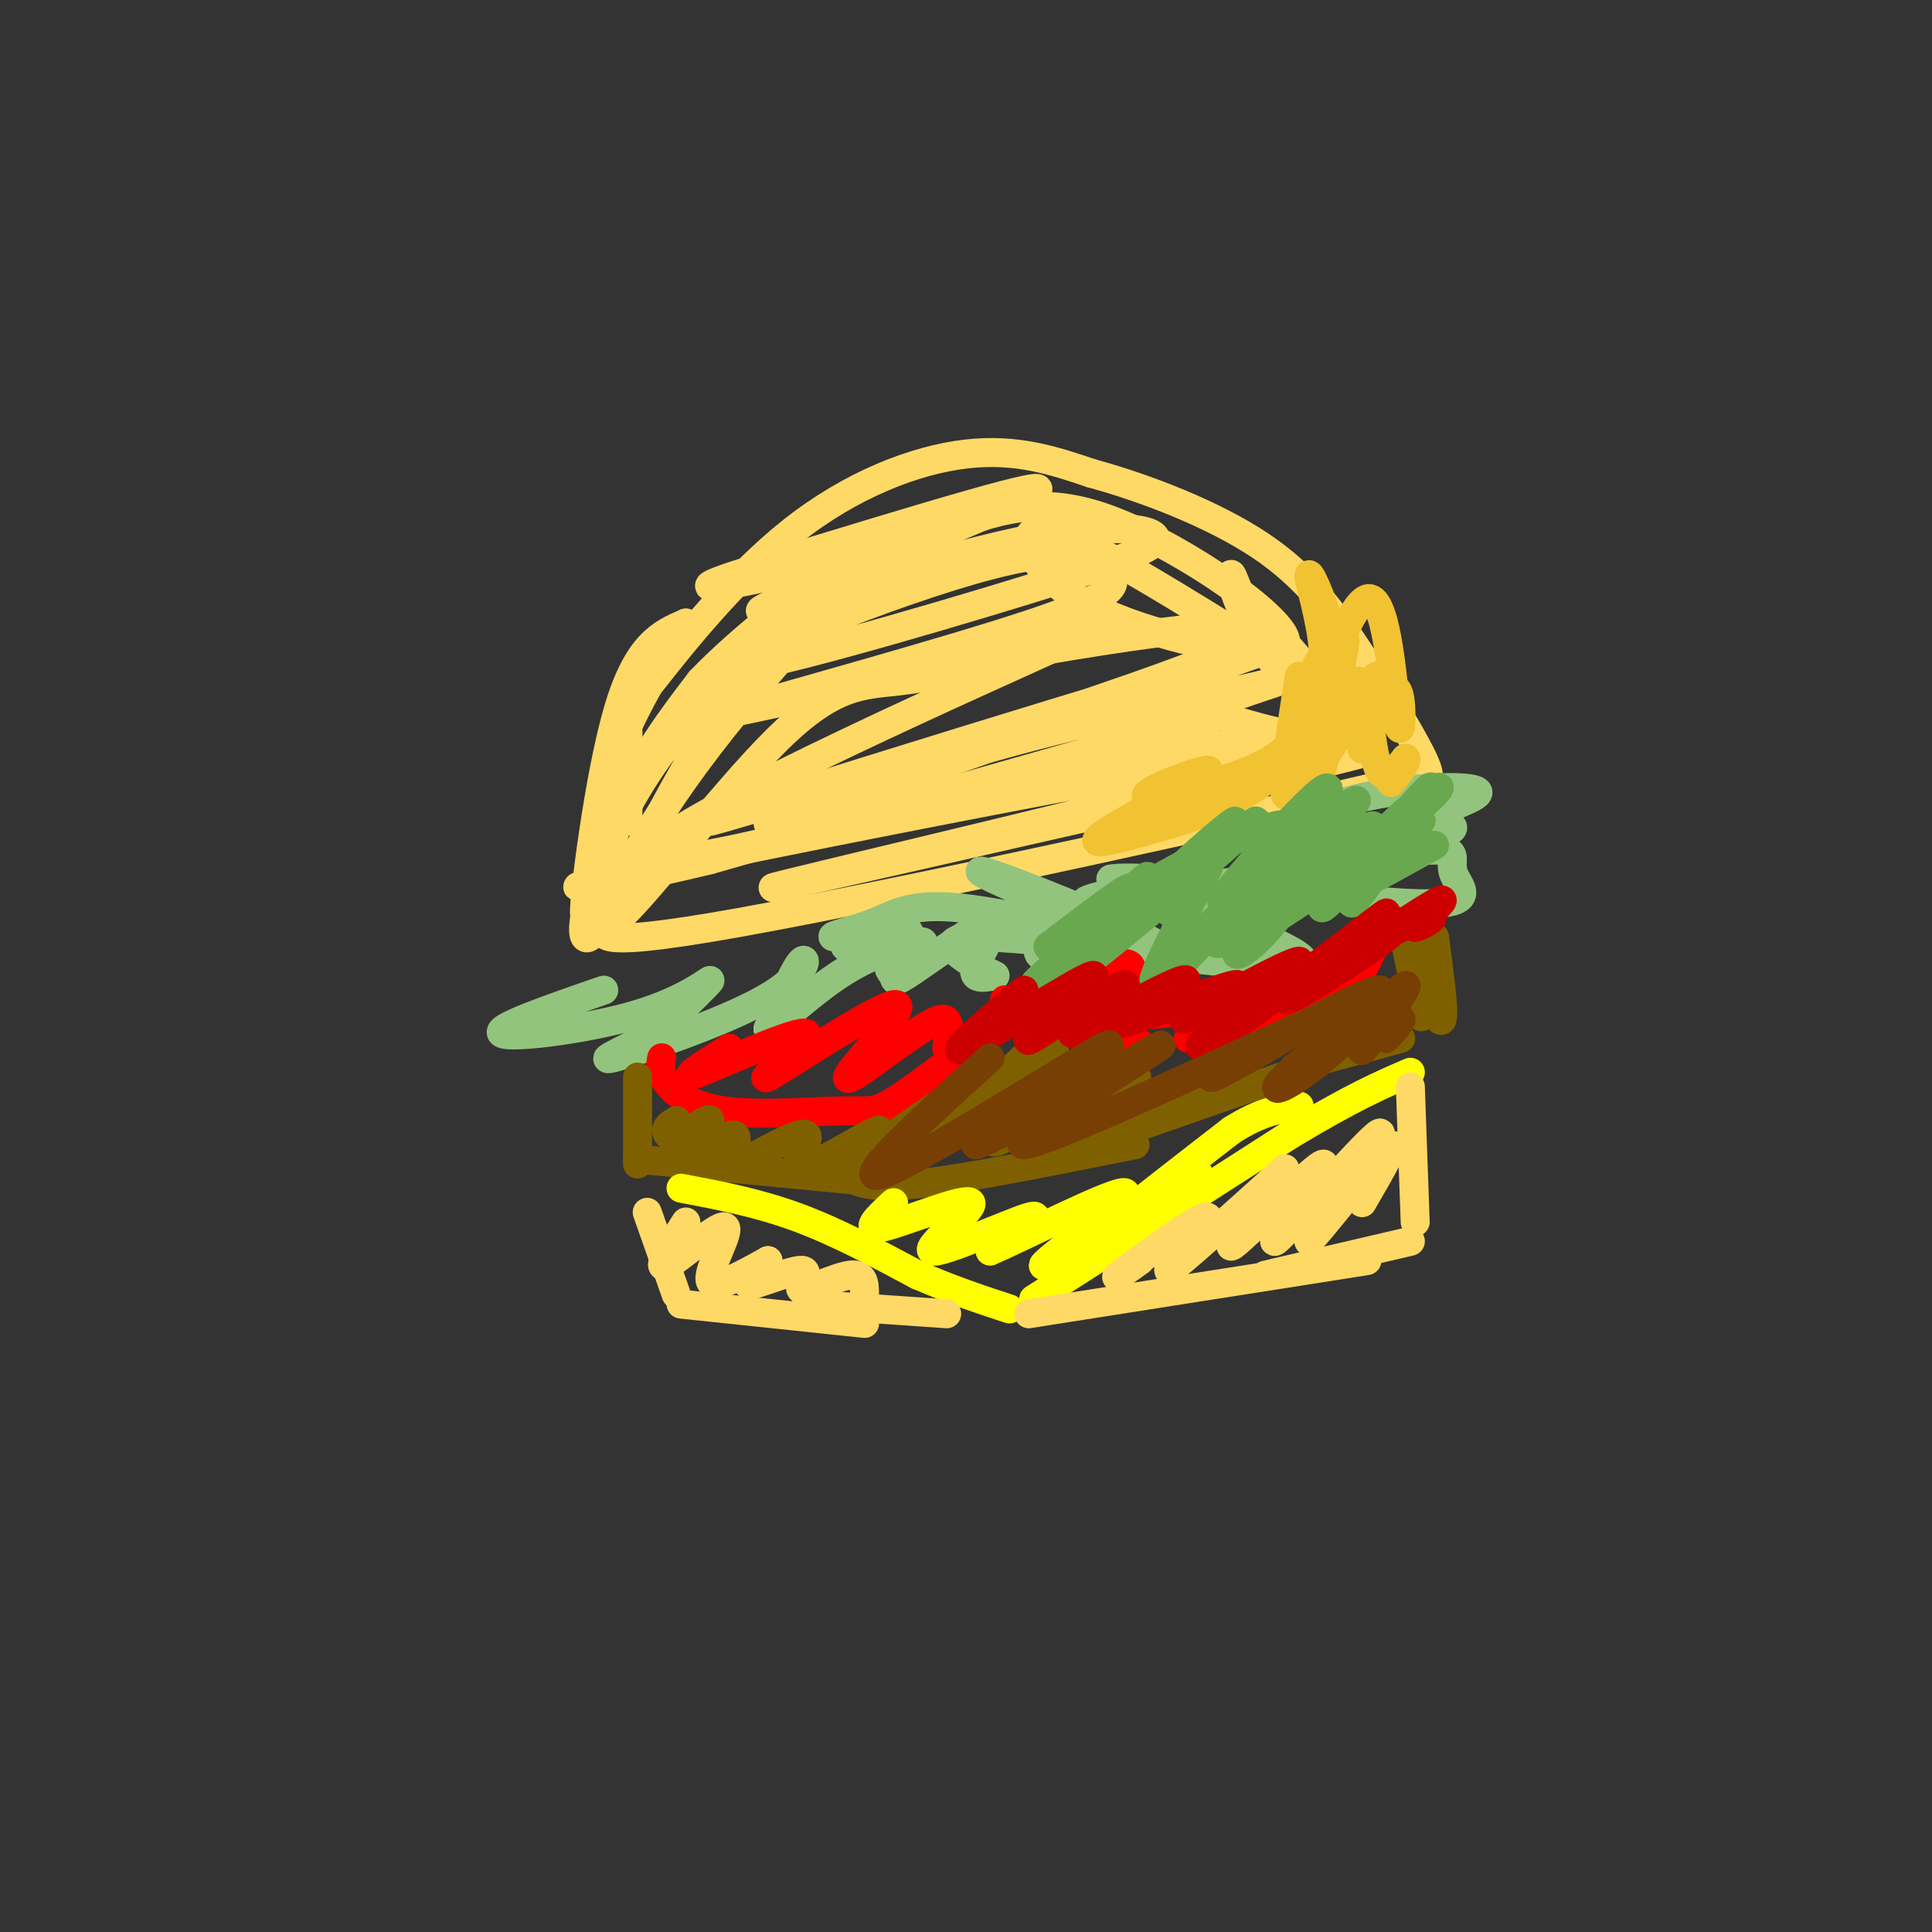 <svg viewBox='0 0 400 400' version='1.1' xmlns='http://www.w3.org/2000/svg' xmlns:xlink='http://www.w3.org/1999/xlink'><rect x="0" y="0" width="400" height="400" fill="#333333" stroke="none"/><g fill='none' stroke='rgb(255,217,102)' stroke-width='6' stroke-linecap='round' stroke-linejoin='round'><path d='M130,170c0.067,-7.703 0.134,-15.407 0,-19c-0.134,-3.593 -0.469,-3.077 5,-10c5.469,-6.923 16.742,-21.287 29,-31c12.258,-9.713 25.502,-14.775 36,-16c10.498,-1.225 18.249,1.388 26,4'/><path d='M226,98c10.890,2.963 25.115,8.372 35,15c9.885,6.628 15.431,14.477 21,23c5.569,8.523 11.163,17.721 13,22c1.837,4.279 -0.081,3.640 -2,3'/><path d='M293,161c-30.356,7.222 -105.244,23.778 -140,30c-34.756,6.222 -29.378,2.111 -24,-2'/><path d='M129,189c-5.036,-2.179 -5.625,-6.625 -5,-13c0.625,-6.375 2.464,-14.679 3,-17c0.536,-2.321 -0.232,1.339 -1,5'/><path d='M126,164c-1.536,8.714 -4.875,28.000 -5,25c-0.125,-3.000 2.964,-28.286 7,-42c4.036,-13.714 9.018,-15.857 14,-18'/><path d='M142,129c-1.231,2.287 -11.309,17.005 -16,31c-4.691,13.995 -3.994,27.268 -3,28c0.994,0.732 2.284,-11.077 6,-21c3.716,-9.923 9.858,-17.962 16,-26'/><path d='M145,141c9.188,-9.644 24.158,-20.756 22,-18c-2.158,2.756 -21.444,19.378 -33,37c-11.556,17.622 -15.380,36.244 -12,34c3.380,-2.244 13.966,-25.356 23,-40c9.034,-14.644 16.517,-20.822 24,-27'/><path d='M169,127c8.849,-9.390 18.972,-19.363 14,-14c-4.972,5.363 -25.040,26.064 -39,45c-13.960,18.936 -21.814,36.106 -17,33c4.814,-3.106 22.296,-26.490 34,-38c11.704,-11.510 17.630,-11.146 25,-12c7.370,-0.854 16.185,-2.927 25,-5'/><path d='M211,136c11.421,-3.874 27.474,-11.059 3,0c-24.474,11.059 -89.474,40.362 -78,42c11.474,1.638 99.421,-24.389 114,-29c14.579,-4.611 -44.211,12.195 -103,29'/><path d='M147,178c-27.153,6.560 -43.536,8.459 -3,0c40.536,-8.459 137.990,-27.278 137,-25c-0.990,2.278 -100.426,25.651 -118,30c-17.574,4.349 46.713,-10.325 111,-25'/><path d='M274,158c17.518,-4.204 5.811,-2.215 3,-3c-2.811,-0.785 3.272,-4.344 -9,-3c-12.272,1.344 -42.898,7.589 -45,6c-2.102,-1.589 24.321,-11.014 36,-15c11.679,-3.986 8.615,-2.532 -3,0c-11.615,2.532 -31.781,6.143 -55,13c-23.219,6.857 -49.491,16.959 -40,14c9.491,-2.959 54.746,-18.980 100,-35'/><path d='M261,135c-17.390,4.608 -110.865,33.627 -114,35c-3.135,1.373 84.069,-24.900 107,-35c22.931,-10.100 -18.410,-4.027 -51,2c-32.590,6.027 -56.428,12.007 -50,10c6.428,-2.007 43.122,-12.002 61,-18c17.878,-5.998 16.939,-7.999 16,-10'/><path d='M230,119c0.891,-3.491 -4.880,-7.217 -25,-2c-20.120,5.217 -54.589,19.379 -53,21c1.589,1.621 39.236,-9.298 61,-16c21.764,-6.702 27.644,-9.185 26,-11c-1.644,-1.815 -10.812,-2.961 -32,2c-21.188,4.961 -54.397,16.028 -49,13c5.397,-3.028 49.399,-20.151 56,-24c6.601,-3.849 -24.200,5.575 -55,15'/><path d='M159,117c-12.336,3.661 -15.677,5.313 -8,4c7.677,-1.313 26.372,-5.589 40,-10c13.628,-4.411 22.187,-8.955 37,-4c14.813,4.955 35.878,19.411 38,25c2.122,5.589 -14.699,2.313 -26,-1c-11.301,-3.313 -17.081,-6.661 -21,-10c-3.919,-3.339 -5.978,-6.668 -6,-9c-0.022,-2.332 1.994,-3.666 10,0c8.006,3.666 22.003,12.333 36,21'/><path d='M259,133c10.502,7.847 18.756,16.965 18,17c-0.756,0.035 -10.524,-9.012 -16,-17c-5.476,-7.988 -6.662,-14.917 -6,-14c0.662,0.917 3.171,9.681 10,19c6.829,9.319 17.979,19.193 17,16c-0.979,-3.193 -14.087,-19.454 -20,-25c-5.913,-5.546 -4.630,-0.378 0,6c4.630,6.378 12.609,13.965 14,17c1.391,3.035 -3.804,1.517 -9,0'/><path d='M267,152c-3.500,-0.500 -7.750,-1.750 -12,-3'/></g>
<g fill='none' stroke='rgb(147,196,125)' stroke-width='6' stroke-linecap='round' stroke-linejoin='round'><path d='M125,205c-11.536,3.988 -23.071,7.976 -21,9c2.071,1.024 17.750,-0.917 28,-4c10.250,-3.083 15.071,-7.310 15,-7c-0.071,0.310 -5.036,5.155 -10,10'/><path d='M137,213c-5.541,3.461 -14.392,7.113 -10,6c4.392,-1.113 22.029,-6.992 31,-12c8.971,-5.008 9.278,-9.145 8,-8c-1.278,1.145 -4.139,7.573 -7,14'/><path d='M159,213c1.472,-0.133 8.651,-7.467 16,-12c7.349,-4.533 14.867,-6.266 16,-6c1.133,0.266 -4.117,2.531 -6,4c-1.883,1.469 -0.397,2.142 0,3c0.397,0.858 -0.296,1.900 4,-1c4.296,-2.900 13.580,-9.742 16,-10c2.420,-0.258 -2.023,6.069 -3,9c-0.977,2.931 1.511,2.465 4,2'/><path d='M206,202c-4.095,-2.071 -16.333,-8.250 -2,-8c14.333,0.250 55.238,6.929 64,6c8.762,-0.929 -14.619,-9.464 -38,-18'/><path d='M230,182c7.373,-1.384 44.804,4.157 61,5c16.196,0.843 11.156,-3.011 10,-6c-1.156,-2.989 1.574,-5.112 -4,-5c-5.574,0.112 -19.450,2.461 -24,3c-4.550,0.539 0.225,-0.730 5,-2'/><path d='M278,177c6.140,-1.335 18.989,-3.674 22,-5c3.011,-1.326 -3.818,-1.640 -3,-3c0.818,-1.360 9.281,-3.767 9,-5c-0.281,-1.233 -9.306,-1.294 -18,0c-8.694,1.294 -17.055,3.941 -16,6c1.055,2.059 11.528,3.529 22,5'/><path d='M294,175c-10.594,3.352 -48.079,9.232 -62,11c-13.921,1.768 -4.278,-0.578 2,-2c6.278,-1.422 9.190,-1.921 3,1c-6.190,2.921 -21.483,9.263 -22,12c-0.517,2.737 13.741,1.868 28,1'/><path d='M243,198c-2.279,-3.056 -21.977,-11.196 -32,-15c-10.023,-3.804 -10.372,-3.273 -3,0c7.372,3.273 22.465,9.288 21,10c-1.465,0.712 -19.486,-3.878 -30,-5c-10.514,-1.122 -13.519,1.225 -18,3c-4.481,1.775 -10.437,2.978 -8,3c2.437,0.022 13.268,-1.137 15,-1c1.732,0.137 -5.634,1.568 -13,3'/></g>
<g fill='none' stroke='rgb(255,0,0)' stroke-width='6' stroke-linecap='round' stroke-linejoin='round'><path d='M137,219c-0.266,1.427 -0.533,2.855 1,5c1.533,2.145 4.864,5.008 12,6c7.136,0.992 18.075,0.113 24,0c5.925,-0.113 6.836,0.539 11,-2c4.164,-2.539 11.582,-8.270 19,-14'/><path d='M204,214c3.833,-3.500 3.917,-5.250 4,-7'/><path d='M151,217c-5.504,3.446 -11.009,6.892 -6,5c5.009,-1.892 20.530,-9.123 22,-8c1.470,1.123 -11.111,10.600 -8,9c3.111,-1.600 21.915,-14.277 26,-15c4.085,-0.723 -6.547,10.508 -9,14c-2.453,3.492 3.274,-0.754 9,-5'/><path d='M185,217c3.578,-2.378 8.022,-5.822 10,-6c1.978,-0.178 1.489,2.911 1,6'/><path d='M214,211c0.000,0.000 22.000,5.000 22,5'/><path d='M246,215c6.083,0.167 12.167,0.333 18,-2c5.833,-2.333 11.417,-7.167 17,-12'/><path d='M286,192c-1.917,4.917 -3.833,9.833 -7,13c-3.167,3.167 -7.583,4.583 -12,6'/><path d='M232,207c-5.505,-0.291 -11.009,-0.583 -11,-2c0.009,-1.417 5.533,-3.960 9,-5c3.467,-1.040 4.878,-0.578 4,2c-0.878,2.578 -4.044,7.271 1,8c5.044,0.729 18.298,-2.506 24,-3c5.702,-0.494 3.851,1.753 2,4'/></g>
<g fill='none' stroke='rgb(127,96,0)' stroke-width='6' stroke-linecap='round' stroke-linejoin='round'><path d='M132,223c0.000,0.000 0.000,18.000 0,18'/><path d='M132,240c0.000,0.000 52.000,5.000 52,5'/><path d='M176,244c2.583,1.083 5.167,2.167 15,1c9.833,-1.167 26.917,-4.583 44,-8'/><path d='M232,235c-5.000,1.583 -10.000,3.167 -4,1c6.000,-2.167 23.000,-8.083 40,-14'/><path d='M268,221c0.000,0.000 22.000,-6.000 22,-6'/><path d='M297,194c1.267,9.533 2.533,19.067 1,17c-1.533,-2.067 -5.867,-15.733 -7,-18c-1.133,-2.267 0.933,6.867 3,16'/><path d='M294,209c0.500,2.667 0.250,1.333 0,0'/><path d='M140,232c-0.970,0.582 -1.941,1.164 -2,2c-0.059,0.836 0.793,1.925 3,1c2.207,-0.925 5.768,-3.864 6,-3c0.232,0.864 -2.866,5.531 -2,6c0.866,0.469 5.695,-3.258 7,-3c1.305,0.258 -0.913,4.502 -1,6c-0.087,1.498 1.956,0.249 4,-1'/><path d='M155,240c3.710,-1.891 10.984,-6.117 12,-5c1.016,1.117 -4.225,7.578 -1,7c3.225,-0.578 14.916,-8.196 16,-8c1.084,0.196 -8.439,8.207 -6,7c2.439,-1.207 16.840,-11.630 21,-14c4.160,-2.370 -1.920,3.315 -8,9'/><path d='M189,236c-2.221,3.431 -3.775,7.507 3,2c6.775,-5.507 21.879,-20.597 21,-20c-0.879,0.597 -17.741,16.882 -17,17c0.741,0.118 19.084,-15.930 22,-17c2.916,-1.070 -9.595,12.837 -12,17c-2.405,4.163 5.298,-1.419 13,-7'/><path d='M219,228c3.534,-2.613 5.870,-5.645 4,-3c-1.870,2.645 -7.944,10.967 -5,10c2.944,-0.967 14.908,-11.222 17,-12c2.092,-0.778 -5.688,7.921 -4,9c1.688,1.079 12.844,-5.460 24,-12'/><path d='M255,220c8.286,-4.405 17.000,-9.417 19,-9c2.000,0.417 -2.714,6.262 -1,6c1.714,-0.262 9.857,-6.631 18,-13'/><path d='M291,204c3.000,-2.000 1.500,-0.500 0,1'/></g>
<g fill='none' stroke='rgb(255,255,0)' stroke-width='6' stroke-linecap='round' stroke-linejoin='round'><path d='M141,246c7.917,1.500 15.833,3.000 24,6c8.167,3.000 16.583,7.500 25,12'/><path d='M190,264c7.333,3.167 13.167,5.083 19,7'/><path d='M214,269c0.000,0.000 53.000,-34.000 53,-34'/><path d='M267,235c13.000,-7.833 19.000,-10.417 25,-13'/><path d='M185,249c-3.298,3.049 -6.596,6.099 -2,5c4.596,-1.099 17.088,-6.346 18,-5c0.912,1.346 -9.754,9.285 -8,10c1.754,0.715 15.930,-5.796 20,-7c4.070,-1.204 -1.965,2.898 -8,7'/><path d='M205,259c6.530,-2.767 26.854,-13.185 28,-12c1.146,1.185 -16.886,13.972 -17,15c-0.114,1.028 17.691,-9.704 26,-15c8.309,-5.296 7.122,-5.157 2,-2c-5.122,3.157 -14.178,9.330 -13,8c1.178,-1.330 12.589,-10.165 24,-19'/><path d='M255,234c6.333,-4.000 10.167,-4.500 14,-5'/></g>
<g fill='none' stroke='rgb(255,217,102)' stroke-width='6' stroke-linecap='round' stroke-linejoin='round'><path d='M134,251c0.000,0.000 6.000,17.000 6,17'/><path d='M141,270c0.000,0.000 38.000,4.000 38,4'/><path d='M167,270c0.000,0.000 29.000,2.000 29,2'/><path d='M213,272c0.000,0.000 70.000,-11.000 70,-11'/><path d='M262,264c0.000,0.000 30.000,-7.000 30,-7'/><path d='M292,225c0.000,0.000 1.000,28.000 1,28'/><path d='M142,253c-3.208,5.060 -6.417,10.119 -4,9c2.417,-1.119 10.458,-8.417 12,-8c1.542,0.417 -3.417,8.548 -3,11c0.417,2.452 6.208,-0.774 12,-4'/><path d='M159,261c0.243,0.777 -5.150,4.719 -4,5c1.150,0.281 8.844,-3.100 11,-3c2.156,0.100 -1.227,3.681 0,4c1.227,0.319 7.065,-2.623 10,-3c2.935,-0.377 2.968,1.812 3,4'/><path d='M236,261c-3.571,2.542 -7.143,5.083 -3,2c4.143,-3.083 16.000,-11.792 17,-11c1.000,0.792 -8.857,11.083 -8,11c0.857,-0.083 12.429,-10.542 24,-21'/><path d='M266,242c-0.196,1.779 -12.685,16.728 -11,16c1.685,-0.728 17.544,-17.133 19,-17c1.456,0.133 -11.493,16.805 -10,16c1.493,-0.805 17.426,-19.087 21,-22c3.574,-2.913 -5.213,9.544 -14,22'/><path d='M271,257c1.600,-1.289 12.600,-15.511 16,-19c3.400,-3.489 -0.800,3.756 -5,11'/></g>
<g fill='none' stroke='rgb(241,194,50)' stroke-width='6' stroke-linecap='round' stroke-linejoin='round'><path d='M269,140c-2.178,14.133 -4.356,28.267 -2,24c2.356,-4.267 9.244,-26.933 11,-31c1.756,-4.067 -1.622,10.467 -5,25'/><path d='M273,158c2.215,-1.347 10.251,-17.215 12,-18c1.749,-0.785 -2.789,13.511 -3,15c-0.211,1.489 3.905,-9.830 6,-12c2.095,-2.170 2.170,4.809 2,7c-0.170,2.191 -0.585,-0.404 -1,-3'/><path d='M289,147c-0.754,-7.363 -2.138,-24.271 -6,-23c-3.862,1.271 -10.200,20.722 -12,24c-1.800,3.278 0.938,-9.618 2,-11c1.062,-1.382 0.446,8.748 -4,15c-4.446,6.252 -12.723,8.626 -21,11'/><path d='M248,163c-6.633,2.384 -12.716,2.845 -10,1c2.716,-1.845 14.231,-5.997 12,-4c-2.231,1.997 -18.209,10.142 -22,13c-3.791,2.858 4.604,0.429 13,-2'/><path d='M241,171c5.792,-1.572 13.771,-4.502 19,-8c5.229,-3.498 7.708,-7.564 10,-12c2.292,-4.436 4.398,-9.240 4,-16c-0.398,-6.760 -3.299,-15.474 -3,-16c0.299,-0.526 3.800,7.135 5,14c1.200,6.865 0.100,12.932 -1,19'/><path d='M275,152c-0.761,5.603 -2.163,10.110 -1,6c1.163,-4.110 4.890,-16.837 7,-17c2.110,-0.163 2.603,12.239 4,17c1.397,4.761 3.699,1.880 6,-1'/><path d='M291,157c0.500,0.667 -1.250,2.833 -3,5'/></g>
<g fill='none' stroke='rgb(106,168,79)' stroke-width='6' stroke-linecap='round' stroke-linejoin='round'><path d='M276,174c-5.408,7.864 -10.817,15.729 -15,20c-4.183,4.271 -7.142,4.949 -3,1c4.142,-3.949 15.384,-12.525 14,-12c-1.384,0.525 -15.396,10.150 -19,12c-3.604,1.850 3.198,-4.075 10,-10'/><path d='M263,185c3.232,-3.454 6.311,-7.090 8,-10c1.689,-2.910 1.989,-5.095 3,-8c1.011,-2.905 2.733,-6.531 -3,-1c-5.733,5.531 -18.920,20.220 -18,21c0.920,0.780 15.948,-12.348 23,-18c7.052,-5.652 6.129,-3.830 -1,3c-7.129,6.830 -20.466,18.666 -20,20c0.466,1.334 14.733,-7.833 29,-17'/><path d='M284,175c8.291,-5.776 14.518,-11.717 14,-12c-0.518,-0.283 -7.780,5.091 -12,10c-4.220,4.909 -5.396,9.354 -6,12c-0.604,2.646 -0.636,3.493 4,-3c4.636,-6.493 13.941,-20.325 12,-19c-1.941,1.325 -15.126,17.807 -20,23c-4.874,5.193 -1.437,-0.904 2,-7'/><path d='M278,179c-0.088,-2.074 -1.309,-3.760 -3,-5c-1.691,-1.240 -3.852,-2.035 -12,6c-8.148,8.035 -22.283,24.899 -24,24c-1.717,-0.899 8.983,-19.561 11,-24c2.017,-4.439 -4.649,5.343 -7,8c-2.351,2.657 -0.386,-1.812 2,-5c2.386,-3.188 5.193,-5.094 8,-7'/><path d='M253,176c-3.900,3.338 -17.650,15.182 -17,14c0.650,-1.182 15.700,-15.389 19,-19c3.300,-3.611 -5.150,3.374 -11,9c-5.850,5.626 -9.100,9.893 -6,8c3.100,-1.893 12.550,-9.947 22,-18'/><path d='M260,170c-4.929,3.333 -28.250,20.667 -34,24c-5.750,3.333 6.071,-7.333 10,-11c3.929,-3.667 -0.036,-0.333 -4,3'/><path d='M232,186c-6.551,6.302 -20.929,20.556 -17,18c3.929,-2.556 26.167,-21.922 28,-23c1.833,-1.078 -16.737,16.133 -18,18c-1.263,1.867 14.782,-11.609 20,-16c5.218,-4.391 -0.391,0.305 -6,5'/><path d='M239,188c-5.458,3.896 -16.102,11.137 -13,9c3.102,-2.137 19.950,-13.653 20,-14c0.050,-0.347 -16.698,10.474 -25,16c-8.302,5.526 -8.158,5.757 -3,1c5.158,-4.757 15.331,-14.502 16,-16c0.669,-1.498 -8.165,5.251 -17,12'/><path d='M217,196c2.046,-1.267 15.660,-10.436 28,-17c12.340,-6.564 23.406,-10.524 23,-7c-0.406,3.524 -12.284,14.532 -18,20c-5.716,5.468 -5.270,5.395 4,-1c9.270,-6.395 27.363,-19.113 30,-20c2.637,-0.887 -10.181,10.056 -23,21'/><path d='M261,192c5.369,-2.810 30.292,-20.333 33,-22c2.708,-1.667 -16.798,12.524 -20,16c-3.202,3.476 9.899,-3.762 23,-11'/></g>
<g fill='none' stroke='rgb(204,0,0)' stroke-width='6' stroke-linecap='round' stroke-linejoin='round'><path d='M212,205c-8.405,7.143 -16.810,14.286 -12,12c4.810,-2.286 22.833,-14.000 26,-15c3.167,-1.000 -8.524,8.714 -12,12c-3.476,3.286 1.262,0.143 6,-3'/><path d='M220,211c4.799,-2.792 13.798,-8.271 13,-7c-0.798,1.271 -11.392,9.293 -11,10c0.392,0.707 11.771,-5.902 18,-9c6.229,-3.098 7.309,-2.686 3,0c-4.309,2.686 -14.006,7.646 -11,7c3.006,-0.646 18.716,-6.899 23,-8c4.284,-1.101 -2.858,2.949 -10,7'/><path d='M245,211c4.963,-2.498 22.371,-12.241 24,-12c1.629,0.241 -12.519,10.468 -18,15c-5.481,4.532 -2.294,3.369 8,-4c10.294,-7.369 27.694,-20.946 28,-21c0.306,-0.054 -16.484,13.413 -20,17c-3.516,3.587 6.242,-2.707 16,-9'/><path d='M283,197c4.951,-3.367 9.327,-7.284 7,-6c-2.327,1.284 -11.357,7.769 -10,7c1.357,-0.769 13.102,-8.791 17,-11c3.898,-2.209 -0.051,1.396 -4,5'/><path d='M293,192c0.844,0.022 4.956,-2.422 3,-2c-1.956,0.422 -9.978,3.711 -18,7'/></g>
<g fill='none' stroke='rgb(120,63,4)' stroke-width='6' stroke-linecap='round' stroke-linejoin='round'><path d='M205,219c-14.867,13.467 -29.733,26.933 -22,24c7.733,-2.933 38.067,-22.267 45,-26c6.933,-3.733 -9.533,8.133 -26,20'/><path d='M202,237c2.045,-0.121 20.156,-10.424 30,-16c9.844,-5.576 11.419,-6.424 3,-1c-8.419,5.424 -26.834,17.121 -23,17c3.834,-0.121 29.917,-12.061 56,-24'/><path d='M268,213c2.454,-0.093 -19.411,11.675 -17,10c2.411,-1.675 29.098,-16.795 34,-18c4.902,-1.205 -11.979,11.503 -18,17c-6.021,5.497 -1.181,3.783 6,-2c7.181,-5.783 16.703,-15.634 18,-16c1.297,-0.366 -5.629,8.753 -8,12c-2.371,3.247 -0.185,0.624 2,-2'/><path d='M285,214c1.556,-1.156 4.444,-3.044 5,-3c0.556,0.044 -1.222,2.022 -3,4'/></g>
</svg>